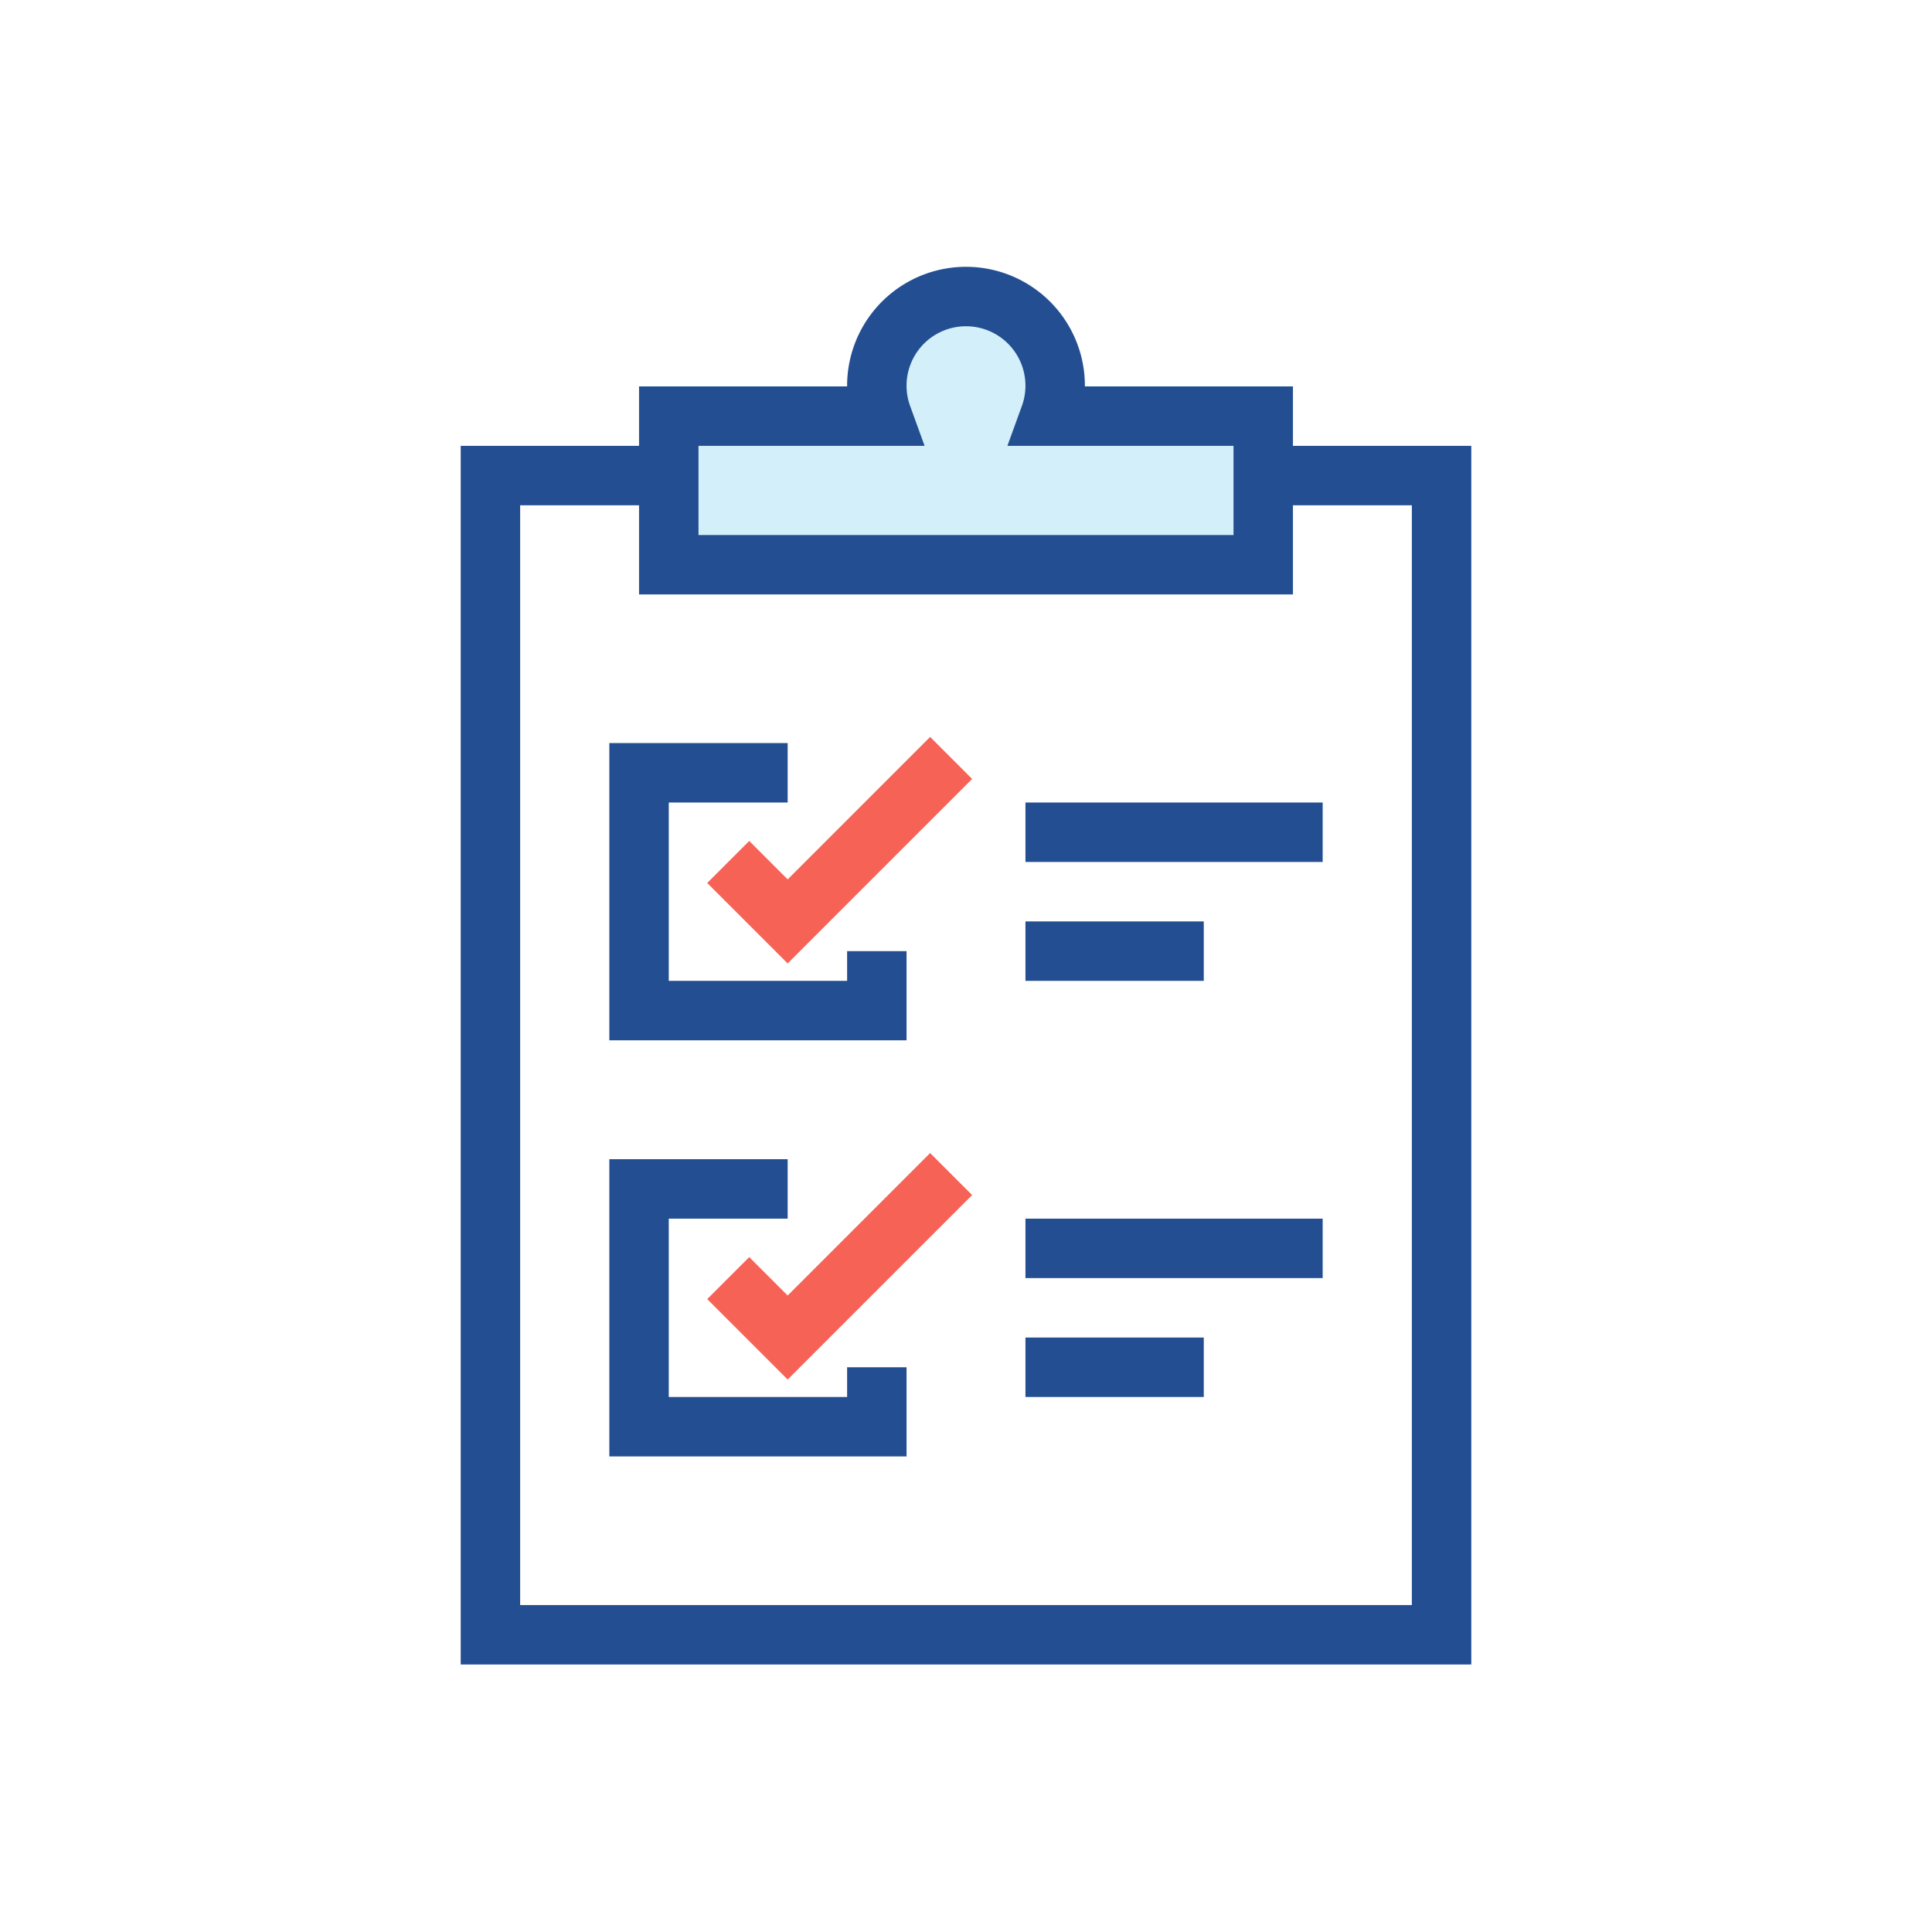 <svg id="Layer_1" data-name="Layer 1" xmlns="http://www.w3.org/2000/svg" viewBox="0 0 65 65"><defs><style>.cls-1{fill:#d3eff9;}.cls-1,.cls-2{stroke:#234f92;}.cls-1,.cls-2,.cls-3{stroke-miterlimit:10;stroke-width:2px;}.cls-2,.cls-3{fill:none;}.cls-3{stroke:#f76256;}</style></defs><path class="cls-1" d="M35.32,14a3,3,0,1,0-5.64,0H22.5v5h20V14Z"/><polyline class="cls-2" points="42.5 16 48.5 16 48.5 55 16.5 55 16.5 16 22.5 16"/><polyline class="cls-2" points="29.5 32 29.5 34 21.5 34 21.5 26 26.5 26"/><polyline class="cls-3" points="24.5 29 26.5 31 32 25.5"/><polyline class="cls-2" points="29.5 46 29.5 48 21.5 48 21.5 40 26.5 40"/><polyline class="cls-3" points="24.5 43 26.5 45 32 39.5"/><line class="cls-2" x1="34.5" y1="28" x2="44.5" y2="28"/><line class="cls-2" x1="34.5" y1="32" x2="40.5" y2="32"/><line class="cls-2" x1="34.5" y1="42" x2="44.5" y2="42"/><line class="cls-2" x1="34.5" y1="46" x2="40.5" y2="46"/></svg>